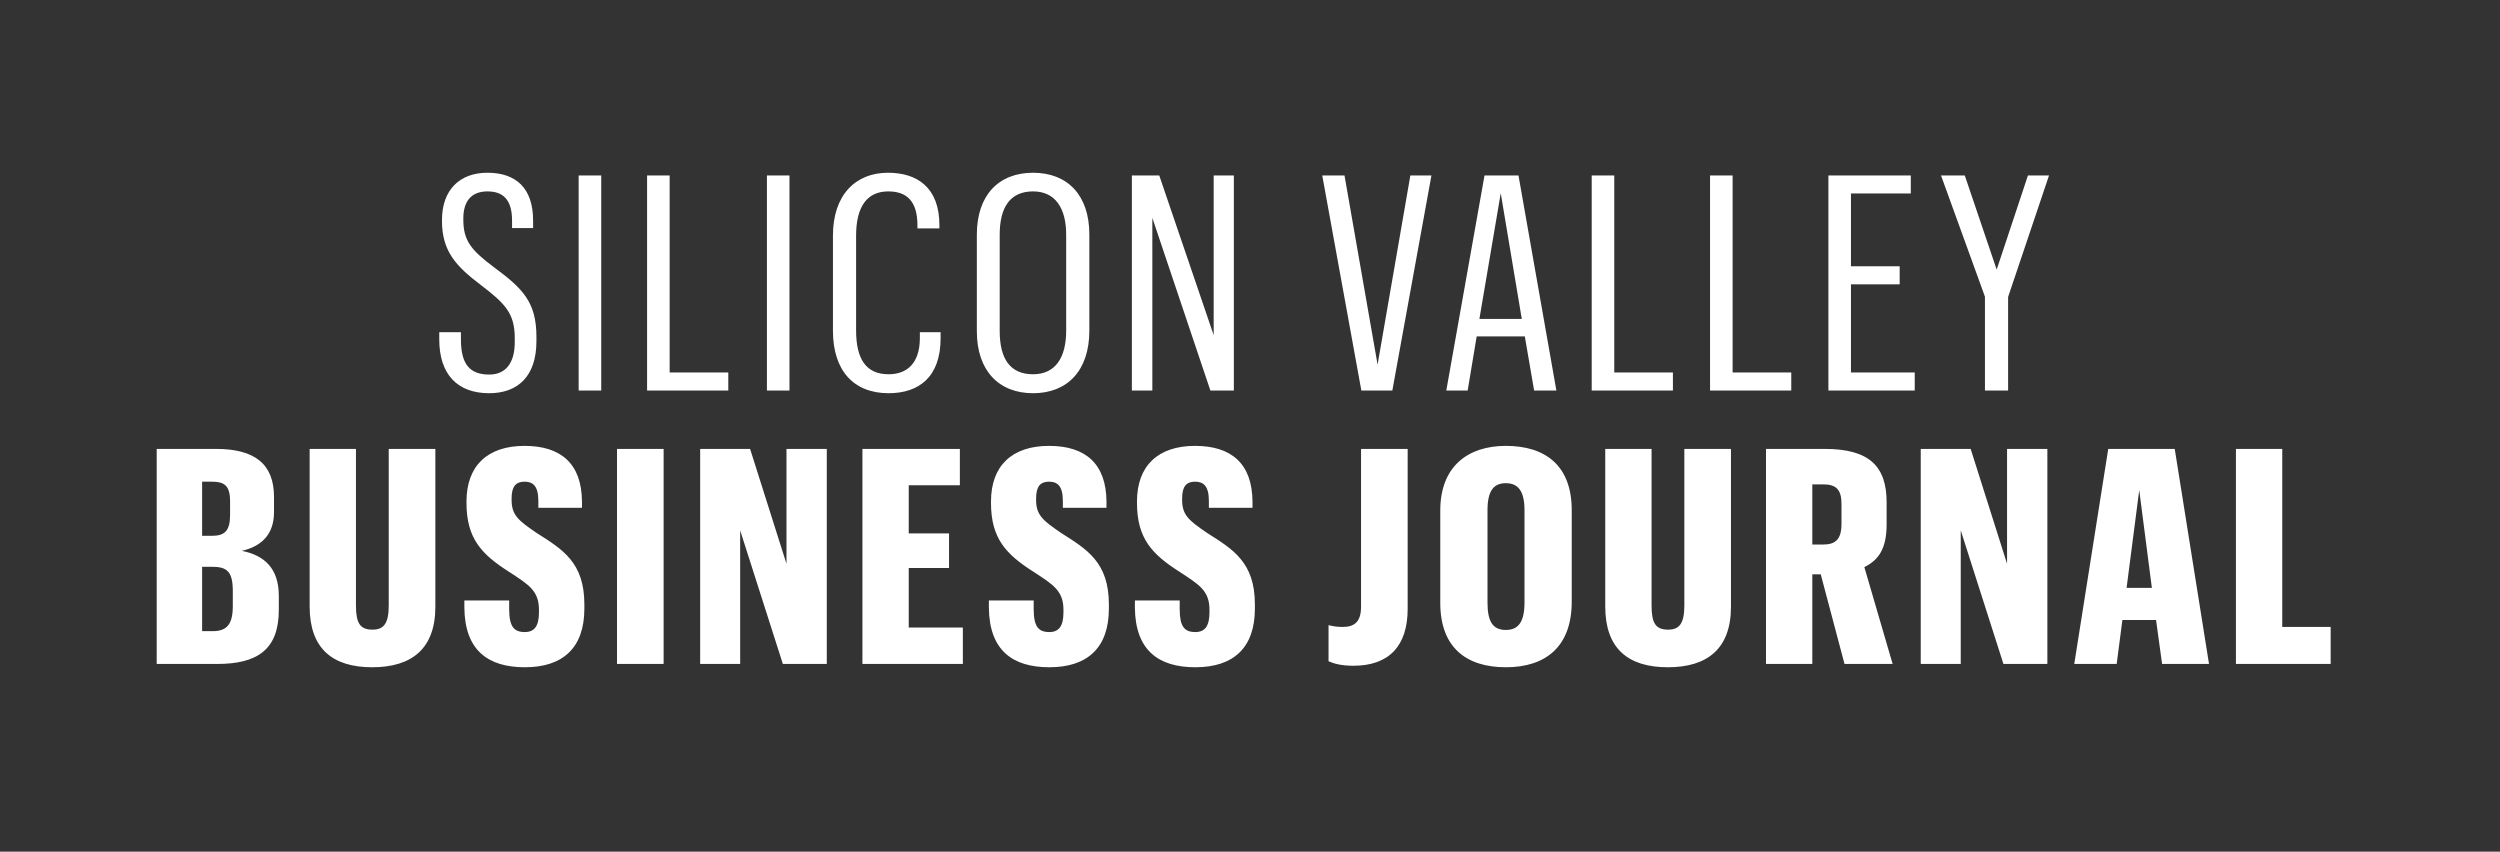 <svg width="91" height="31" viewBox="0 0 91 31" fill="none" xmlns="http://www.w3.org/2000/svg">
<rect x="0" y="0" width="91" height="31" fill="#333333" stroke="none"/>
<path fill-rule="evenodd" clip-rule="evenodd" d="M17.807 14.313C18.836 14.313 19.526 13.711 19.526 12.419V12.255C19.526 10.985 19.011 10.492 17.993 9.737C17.161 9.113 16.865 8.773 16.865 7.996V7.952C16.865 7.295 17.183 6.967 17.741 6.967C18.289 6.967 18.639 7.24 18.639 8.029V8.302H19.405V8.029C19.405 6.857 18.792 6.288 17.741 6.288C16.734 6.288 16.088 6.912 16.088 8.007V8.04C16.088 9.146 16.602 9.693 17.5 10.372C18.354 11.029 18.737 11.379 18.737 12.299V12.452C18.737 13.229 18.398 13.634 17.807 13.634C17.084 13.634 16.778 13.24 16.778 12.353V12.091H15.989V12.353C15.989 13.612 16.635 14.313 17.807 14.313ZM21.063 14.215H21.885V6.387H21.063V14.215ZM23.554 14.215H26.51V13.558H24.375V6.387H23.554V14.215ZM27.916 14.215H28.737V6.387H27.916V14.215ZM32.344 14.313C33.439 14.313 34.238 13.733 34.238 12.31V12.091H33.483V12.299C33.483 13.229 33.012 13.623 32.344 13.623C31.512 13.623 31.162 13.054 31.162 12.025V8.576C31.162 7.514 31.567 6.967 32.333 6.967C33.012 6.967 33.395 7.328 33.395 8.204V8.313H34.194V8.193C34.194 6.824 33.384 6.288 32.322 6.288C31.14 6.288 30.319 7.098 30.319 8.576V12.036C30.319 13.492 31.074 14.313 32.344 14.313ZM37.604 14.313C38.852 14.313 39.652 13.492 39.652 12.036V8.532C39.652 7.098 38.852 6.288 37.604 6.288C36.356 6.288 35.557 7.098 35.557 8.543V12.058C35.557 13.492 36.356 14.313 37.604 14.313ZM37.604 13.623C36.772 13.623 36.389 13.065 36.389 12.047V8.543C36.389 7.525 36.783 6.967 37.604 6.967C38.414 6.967 38.809 7.58 38.809 8.543V12.036C38.809 13.021 38.414 13.623 37.604 13.623ZM41.2 14.215H41.945V7.93L44.058 14.215H44.912V6.387H44.178V12.2L42.197 6.387H41.2V14.215ZM50.144 13.273L48.94 6.387H48.13L49.553 14.215H50.681L52.104 6.387H51.337L50.144 13.273ZM55.842 14.215H56.652L55.273 6.387H54.036L52.645 14.215H53.423L53.751 12.244H55.503L55.842 14.215ZM54.627 7.032L55.393 11.609H53.85L54.627 7.032ZM57.938 14.215H60.894V13.558H58.759V6.387H57.938V14.215ZM62.246 14.215H65.202V13.558H63.067V6.387H62.246V14.215ZM66.554 14.215H69.696V13.558H67.375V10.35H69.148V9.693H67.375V7.043H69.553V6.387H66.554V14.215ZM72.252 14.215H73.095V10.81L74.584 6.387H73.817L72.679 9.813L71.518 6.387H70.653L72.252 10.799V14.215ZM5.704 24.168H7.905C9.372 24.168 10.149 23.642 10.149 22.197V21.693C10.149 20.697 9.634 20.215 8.802 20.051C9.514 19.887 9.974 19.46 9.974 18.639V18.091C9.974 16.898 9.284 16.34 7.861 16.34H5.704V24.168ZM7.357 22.974V20.631H7.718C8.255 20.631 8.474 20.796 8.474 21.507V22.066C8.474 22.722 8.255 22.974 7.751 22.974H7.357ZM7.357 19.504V17.533H7.708C8.145 17.533 8.375 17.653 8.375 18.244V18.737C8.375 19.317 8.189 19.504 7.708 19.504H7.357ZM14.15 16.34V22.033C14.15 22.689 13.975 22.919 13.559 22.919C13.11 22.919 12.957 22.689 12.957 22.044V16.34H11.271V22.076C11.271 23.598 12.092 24.288 13.548 24.288C14.993 24.288 15.847 23.609 15.847 22.087V16.34H14.15ZM19.104 24.288C20.494 24.288 21.271 23.576 21.271 22.153V22C21.271 20.467 20.472 19.996 19.542 19.405C18.863 18.945 18.622 18.748 18.622 18.19V18.146C18.622 17.708 18.775 17.533 19.093 17.533C19.388 17.533 19.596 17.675 19.596 18.234V18.485H21.184V18.256C21.173 16.876 20.418 16.23 19.093 16.23C17.746 16.23 16.98 16.953 16.98 18.256V18.299C16.98 19.591 17.516 20.171 18.534 20.817C19.235 21.277 19.618 21.496 19.618 22.197V22.285C19.618 22.788 19.454 23.007 19.104 23.007C18.699 23.007 18.534 22.799 18.534 22.164V21.858H16.903V22.109C16.914 23.675 17.768 24.288 19.104 24.288ZM22.459 24.168H24.156V16.34H22.459V24.168ZM25.486 24.168H26.942V19.306L28.496 24.168H30.095V16.34H28.628V20.522L27.303 16.34H25.486V24.168ZM31.392 24.168H35.048V22.843H33.078V20.675H34.545V19.416H33.078V17.664H34.939V16.34H31.392V24.168ZM38.196 24.288C39.586 24.288 40.363 23.576 40.363 22.153V22C40.363 20.467 39.564 19.996 38.633 19.405C37.955 18.945 37.714 18.748 37.714 18.19V18.146C37.714 17.708 37.867 17.533 38.185 17.533C38.48 17.533 38.688 17.675 38.688 18.234V18.485H40.276V18.256C40.265 16.876 39.509 16.23 38.185 16.23C36.838 16.23 36.072 16.953 36.072 18.256V18.299C36.072 19.591 36.608 20.171 37.626 20.817C38.327 21.277 38.71 21.496 38.71 22.197V22.285C38.71 22.788 38.546 23.007 38.196 23.007C37.791 23.007 37.626 22.799 37.626 22.164V21.858H35.995V22.109C36.006 23.675 36.86 24.288 38.196 24.288ZM43.51 24.288C44.901 24.288 45.678 23.576 45.678 22.153V22C45.678 20.467 44.879 19.996 43.948 19.405C43.27 18.945 43.029 18.748 43.029 18.19V18.146C43.029 17.708 43.182 17.533 43.499 17.533C43.795 17.533 44.003 17.675 44.003 18.234V18.485H45.591V18.256C45.58 16.876 44.824 16.23 43.499 16.23C42.153 16.23 41.386 16.953 41.386 18.256V18.299C41.386 19.591 41.923 20.171 42.941 20.817C43.642 21.277 44.025 21.496 44.025 22.197V22.285C44.025 22.788 43.861 23.007 43.51 23.007C43.105 23.007 42.941 22.799 42.941 22.164V21.858H41.31V22.109C41.321 23.675 42.175 24.288 43.51 24.288ZM49.268 24.233C50.56 24.233 51.239 23.511 51.239 22.164V16.34H49.542V22.087C49.542 22.635 49.301 22.821 48.874 22.821C48.644 22.821 48.491 22.788 48.359 22.755V24.069C48.557 24.157 48.819 24.233 49.268 24.233ZM54.813 24.288C56.269 24.288 57.211 23.533 57.211 21.901V18.573C57.211 16.931 56.236 16.23 54.813 16.23C53.434 16.23 52.426 16.974 52.426 18.584V21.945C52.426 23.555 53.357 24.288 54.813 24.288ZM54.813 22.93C54.353 22.93 54.145 22.646 54.145 21.934V18.573C54.145 17.872 54.364 17.588 54.813 17.588C55.273 17.588 55.492 17.894 55.492 18.573V21.923C55.492 22.635 55.273 22.93 54.813 22.93ZM61.31 16.34V22.033C61.31 22.689 61.135 22.919 60.719 22.919C60.27 22.919 60.117 22.689 60.117 22.044V16.34H58.431V22.076C58.431 23.598 59.252 24.288 60.708 24.288C62.153 24.288 63.007 23.609 63.007 22.087V16.34H61.31ZM64.282 24.168H65.968V20.905H66.275L67.14 24.168H68.892L67.862 20.642C68.377 20.39 68.673 19.974 68.673 19.088V18.288C68.673 16.985 68.059 16.34 66.417 16.34H64.282V24.168ZM65.968 19.821V17.631H66.362C66.833 17.631 67.03 17.817 67.03 18.343V19.066C67.03 19.624 66.822 19.821 66.362 19.821H65.968ZM69.915 24.168H71.371V19.306L72.925 24.168H74.524V16.34H73.057V20.522L71.732 16.34H69.915V24.168ZM78.7 24.168H80.408L79.16 16.34H76.74L75.503 24.168H77.047L77.255 22.569H78.481L78.7 24.168ZM77.868 17.839L78.328 21.398H77.408L77.868 17.839ZM81.388 24.168H84.836V22.821H83.074V16.34H81.388V24.168Z" fill="white"/>
</svg>
